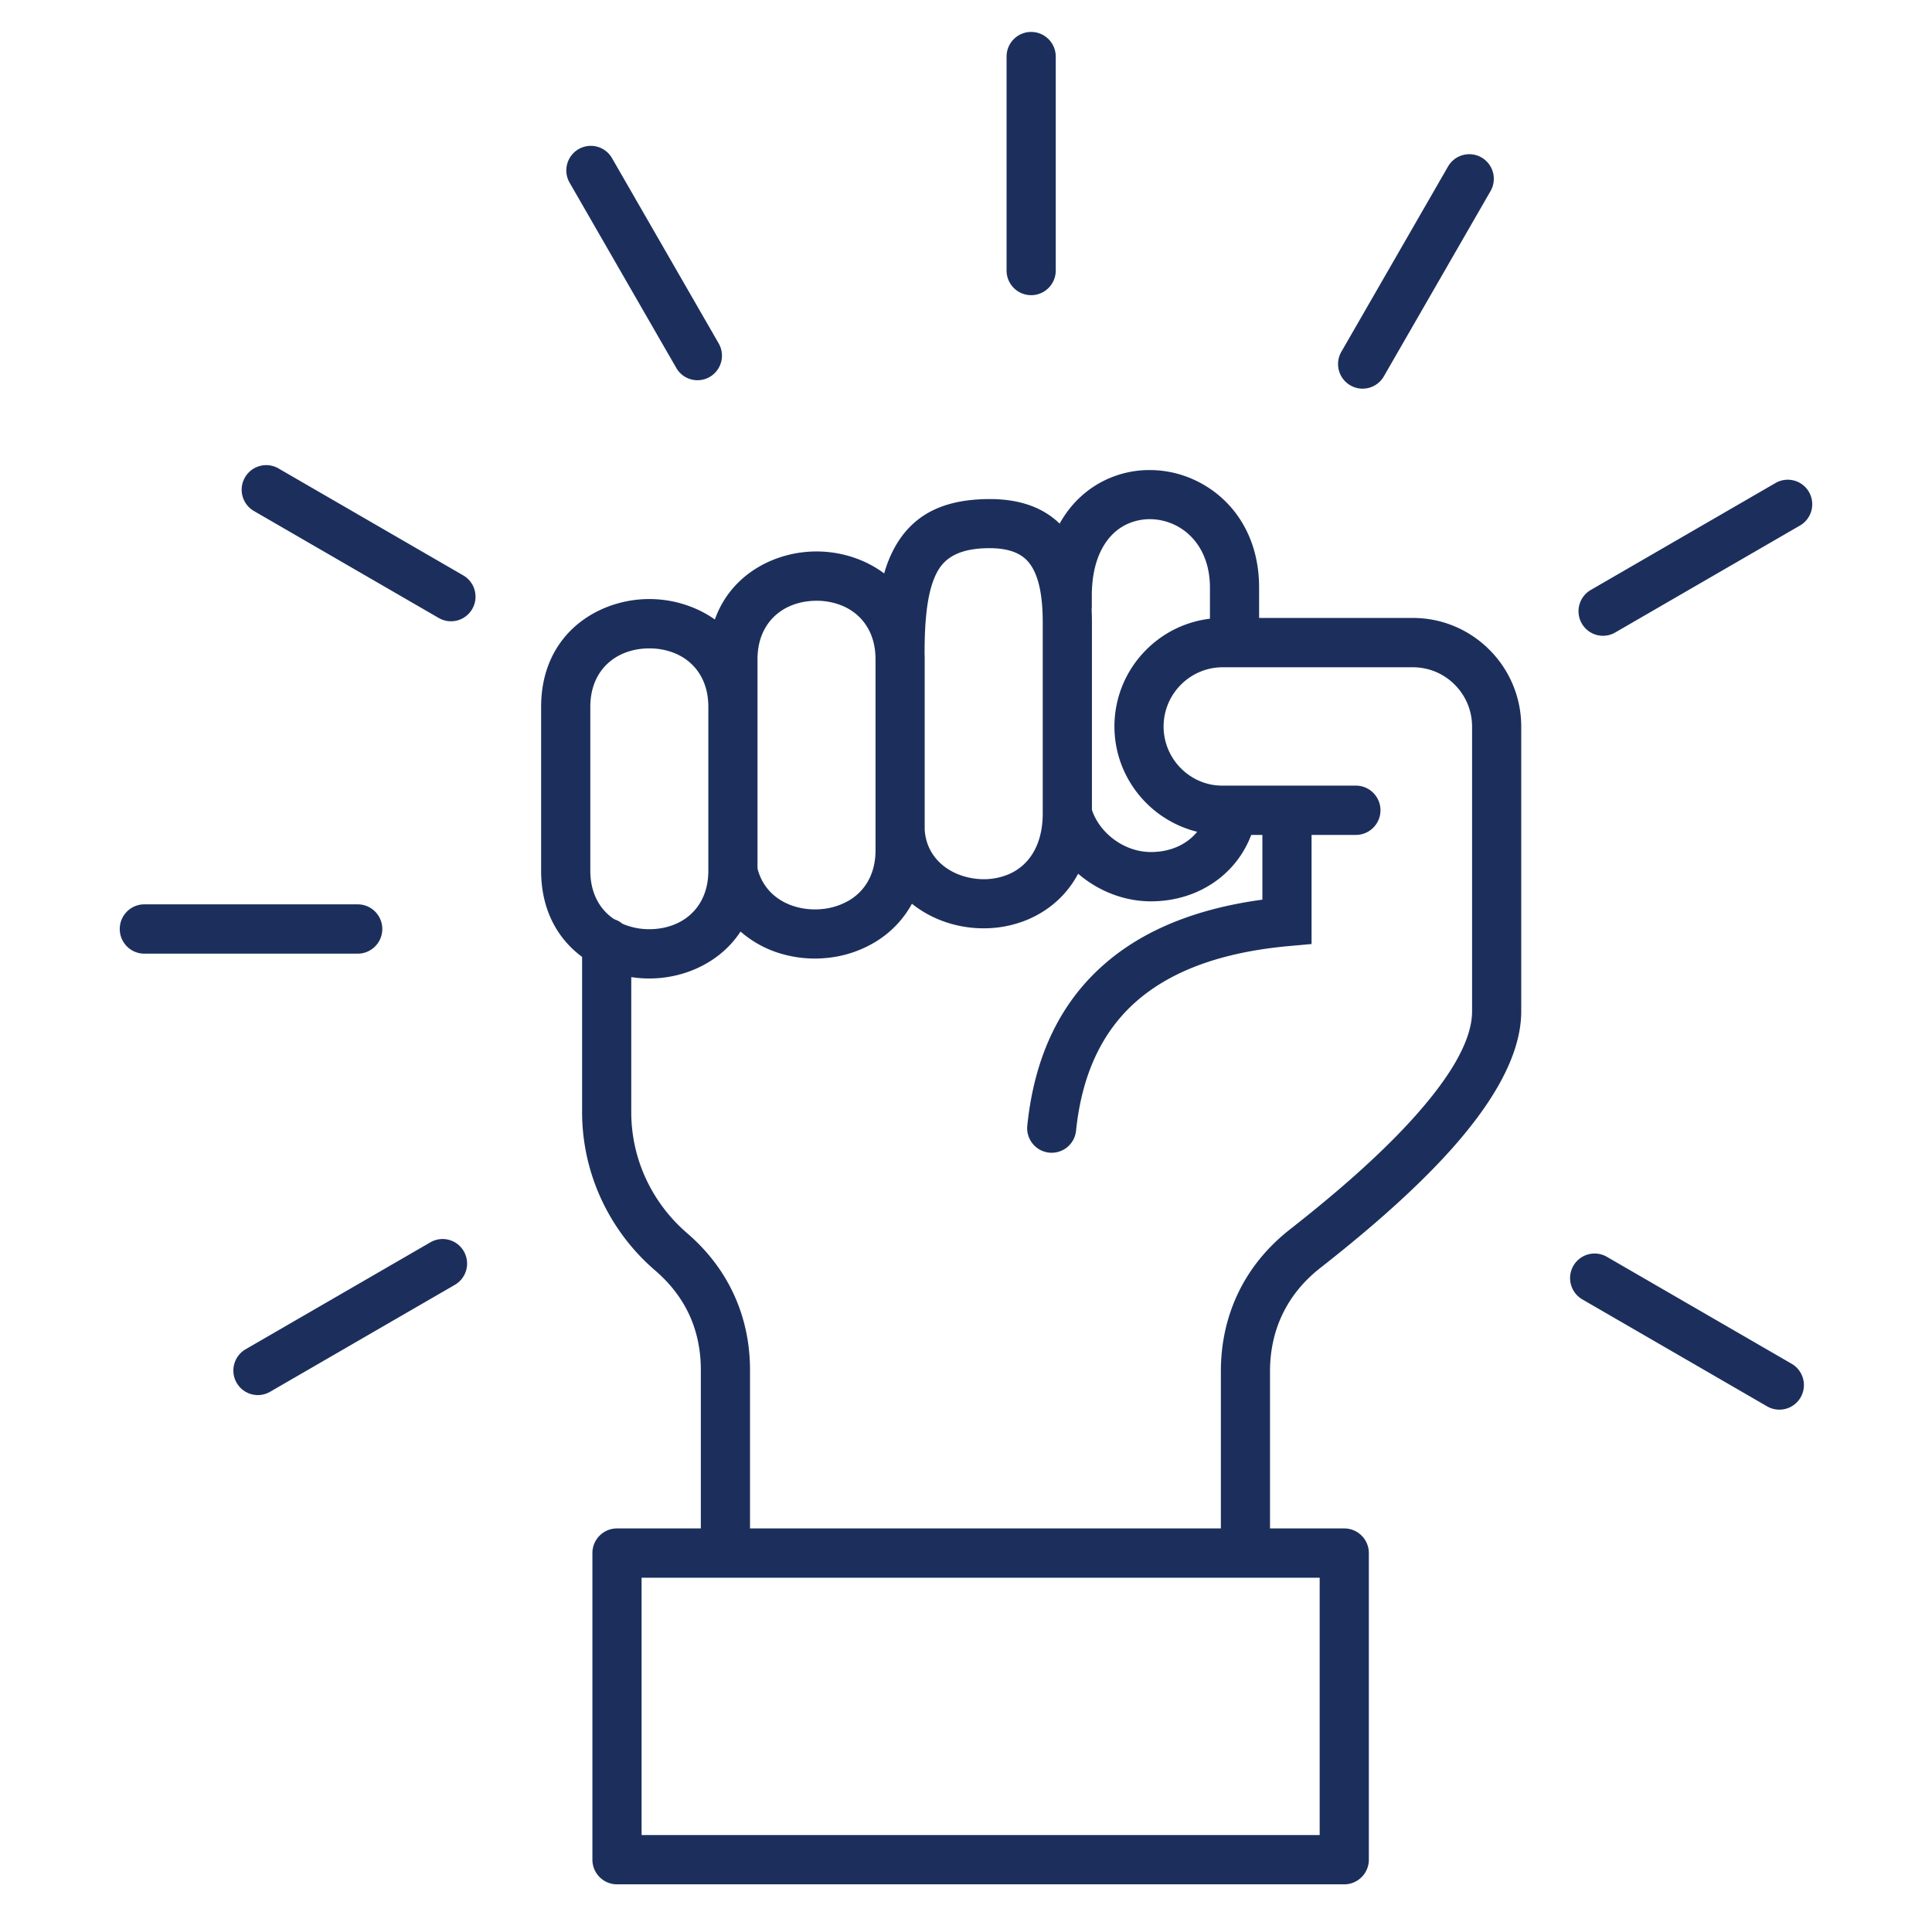 <svg xmlns="http://www.w3.org/2000/svg" width="121" height="120" fill="none" viewBox="0 0 121 120"><path fill="#1c2f5c" fill-rule="evenodd" d="M47.442 54.382c.3 1.207 1.161 1.985 2.19 2.336.584.2 1.218.27 1.838.21a4.1 4.1 0 0 0 1.725-.553c.951-.57 1.639-1.612 1.639-3.132V41.285c0-1.768-.933-2.89-2.126-3.37a4.2 4.2 0 0 0-1.57-.294c-.547 0-1.085.097-1.57.293-1.194.481-2.126 1.602-2.126 3.371zm10.471-2.431c.082 1.396.984 2.364 2.123 2.81a4.4 4.4 0 0 0 1.595.297 4 4 0 0 0 1.55-.314c1.194-.511 2.125-1.74 2.125-3.811V38.975c0-1.776-.281-3.016-.867-3.745-.502-.625-1.347-.917-2.554-.902-1.657.02-2.63.504-3.153 1.425-.625 1.103-.826 2.855-.826 5.18a9 9 0 0 1 .007.352zM38.47 57.565c.188.06.36.156.508.279l.119.05a4.2 4.2 0 0 0 1.57.294c.546 0 1.084-.098 1.57-.294 1.194-.48 2.126-1.602 2.126-3.37V44.267c0-1.769-.932-2.89-2.126-3.37a4.2 4.2 0 0 0-1.57-.294c-.547 0-1.084.097-1.57.293-1.194.481-2.126 1.602-2.126 3.371v10.256c0 1.445.622 2.457 1.499 3.042m36.507-5.477a6.84 6.84 0 0 1-4.133-2.985 6.75 6.75 0 0 1-1.048-3.612 6.78 6.78 0 0 1 1.989-4.798 6.76 6.76 0 0 1 3.993-1.948v-1.95c0-2.004-.974-3.345-2.219-3.932-.481-.227-1-.346-1.515-.351a3.4 3.4 0 0 0-1.482.322c-1.209.575-2.155 1.99-2.182 4.375v.752q0 .102-.012.2.019.395.019.815v11.74c.236.713.718 1.35 1.342 1.823.671.509 1.499.817 2.354.817.92 0 1.74-.27 2.365-.752q.294-.226.53-.516zM82.65 98.8H40.182v16.113H82.65zm-35.677-3.087v-9.911c0-1.692-.34-3.278-1.006-4.73-.665-1.451-1.648-2.744-2.934-3.85a10.1 10.1 0 0 1-2.588-3.427 9.9 9.9 0 0 1-.909-4.163v-8.444a7.33 7.33 0 0 0 3.843-.435c1.201-.484 2.264-1.29 3.001-2.417a6.7 6.7 0 0 0 2.265 1.3 7.5 7.5 0 0 0 3.113.355 7.2 7.2 0 0 0 3.013-.975 6.33 6.33 0 0 0 2.343-2.422c.54.435 1.152.782 1.803 1.037a7.4 7.4 0 0 0 2.714.502 7.1 7.1 0 0 0 2.752-.555c1.29-.552 2.414-1.496 3.14-2.864q.172.148.352.285c1.187.899 2.664 1.444 4.207 1.444 1.604 0 3.073-.5 4.23-1.39a6.26 6.26 0 0 0 2.051-2.769h.699v4.054q-6.262.849-9.919 4.059-4.14 3.633-4.805 10.095a1.54 1.54 0 0 0 1.371 1.688 1.537 1.537 0 0 0 1.684-1.375q.543-5.258 3.771-8.093 3.31-2.906 9.57-3.468l1.408-.127v-6.833h2.776c.85 0 1.54-.69 1.54-1.543s-.69-1.544-1.54-1.544h-8.347q-.44 0-.815-.087a3.7 3.7 0 0 1-.77-.267 3.75 3.75 0 0 1-1.544-1.38 3.7 3.7 0 0 1 .52-4.587 3.68 3.68 0 0 1 2.61-1.09h11.927a3.68 3.68 0 0 1 2.609 1.09 3.7 3.7 0 0 1 1.087 2.616v17.841c0 1.976-1.602 4.394-3.757 6.769-2.324 2.56-5.25 5.004-7.643 6.88-1.412 1.106-2.494 2.433-3.223 3.933-.733 1.507-1.11 3.178-1.11 4.966v9.832zm-8.33 0h5.25v-9.911c0-1.259-.242-2.417-.717-3.452s-1.192-1.973-2.14-2.787a13.2 13.2 0 0 1-3.382-4.477 13 13 0 0 1-1.198-5.454v-9.71c-1.517-1.12-2.566-2.92-2.566-5.398V44.267c0-3.23 1.782-5.31 4.063-6.229a7.28 7.28 0 0 1 5.426 0c.491.198.96.45 1.392.756.653-1.835 2.026-3.082 3.654-3.738a7.3 7.3 0 0 1 2.713-.523c.92 0 1.848.175 2.713.523a6.8 6.8 0 0 1 1.525.853 7.6 7.6 0 0 1 .685-1.675c1.097-1.934 2.892-2.944 5.787-2.981 1.919-.024 3.414.476 4.517 1.536.713-1.285 1.732-2.192 2.885-2.74a6.4 6.4 0 0 1 2.816-.613 6.7 6.7 0 0 1 2.791.641c2.244 1.057 4 3.362 4 6.718v1.903h9.64c1.866 0 3.56.764 4.787 1.995a6.78 6.78 0 0 1 1.99 4.798v17.842c0 2.867-1.946 5.959-4.563 8.843-2.45 2.698-5.52 5.263-8.028 7.23-1.028.805-1.815 1.77-2.345 2.86-.526 1.082-.798 2.298-.798 3.615v9.832h4.65c.85 0 1.54.691 1.54 1.544v19.199c0 .853-.69 1.544-1.54 1.544H38.642c-.85 0-1.54-.691-1.54-1.544v-19.2c0-.852.69-1.543 1.54-1.543m24.399-92.17c0-.852.69-1.543 1.54-1.543s1.54.691 1.54 1.544V16.94c0 .853-.69 1.544-1.54 1.544s-1.54-.691-1.54-1.544zm-27.369 7.894a1.54 1.54 0 0 1 .566-2.099 1.53 1.53 0 0 1 2.093.567l6.681 11.602a1.54 1.54 0 0 1-.565 2.099 1.53 1.53 0 0 1-2.093-.567zM15.903 32a1.54 1.54 0 0 1-.56-2.104 1.534 1.534 0 0 1 2.1-.561l11.572 6.698c.734.427.985 1.369.56 2.105a1.534 1.534 0 0 1-2.1.56zM9.04 59.72c-.85 0-1.54-.691-1.54-1.544s.69-1.544 1.54-1.544h13.363c.85 0 1.54.691 1.54 1.544s-.69 1.544-1.54 1.544zm7.872 27.438a1.53 1.53 0 0 1-2.093-.567 1.54 1.54 0 0 1 .565-2.098l11.573-6.698a1.53 1.53 0 0 1 2.093.566 1.54 1.54 0 0 1-.565 2.099zm95.3-1.755c.734.427.984 1.369.559 2.105a1.534 1.534 0 0 1-2.099.56L99.1 81.37a1.543 1.543 0 0 1-.56-2.104 1.534 1.534 0 0 1 2.099-.561zm-1.009-55.158a1.53 1.53 0 0 1 2.093.567 1.54 1.54 0 0 1-.565 2.098l-11.573 6.699a1.53 1.53 0 0 1-2.093-.567 1.54 1.54 0 0 1 .565-2.098zm-20.512-19.82a1.534 1.534 0 0 1 2.1-.561c.733.426.984 1.368.559 2.104L86.668 23.57a1.534 1.534 0 0 1-2.099.561 1.54 1.54 0 0 1-.56-2.104z" clip-rule="evenodd"/></svg>